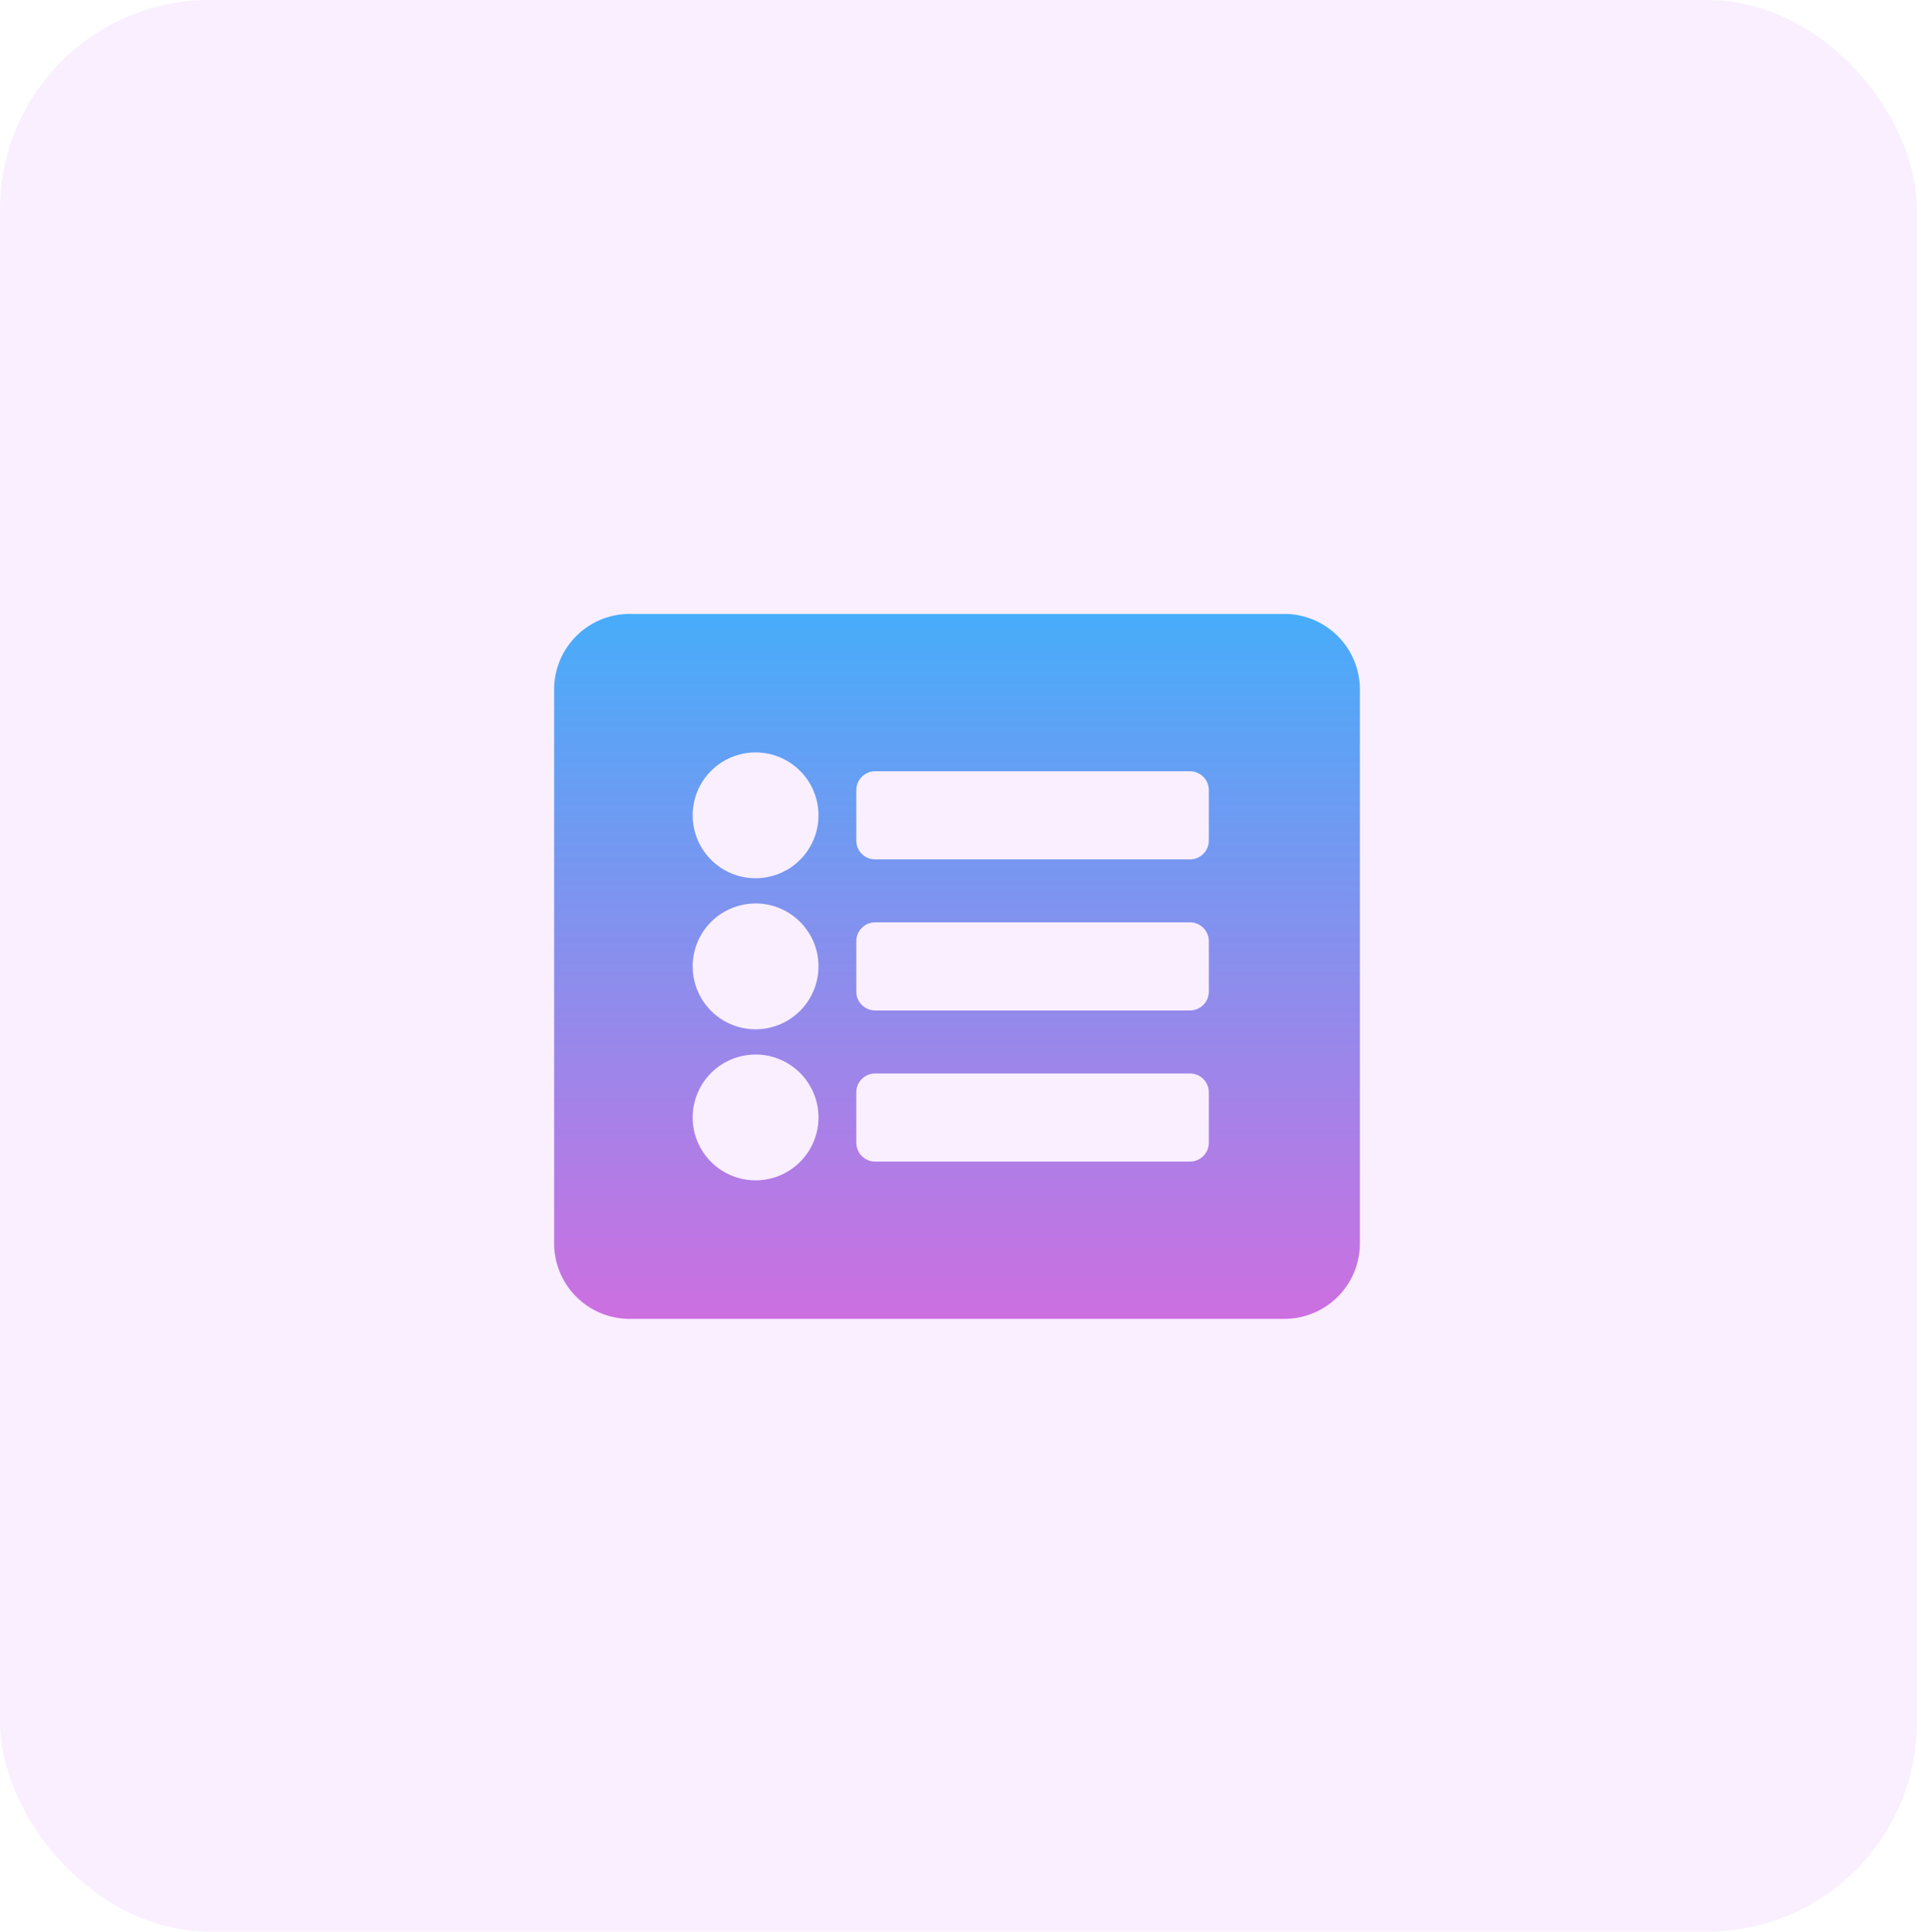 <svg xmlns="http://www.w3.org/2000/svg" xmlns:xlink="http://www.w3.org/1999/xlink" width="128" height="129" viewBox="0 0 128 129"><defs><style>.a{fill:rgba(198,99,255,0.1);}.b{fill:url(#a);}</style><linearGradient id="a" x1="0.5" x2="0.5" y2="1" gradientUnits="objectBoundingBox"><stop offset="0" stop-color="#47adfa"/><stop offset="1" stop-color="#cd6fe0"/></linearGradient></defs><g transform="translate(-172 -1560)"><rect class="a" width="128" height="129" rx="14" transform="translate(172 1560)"/><path class="b" d="M48.759,49.328H5.044A5.044,5.044,0,0,1,0,44.284V7.294A5.044,5.044,0,0,1,5.044,2.25H48.759A5.044,5.044,0,0,1,53.8,7.294v36.99A5.044,5.044,0,0,1,48.759,49.328ZM13.451,11.5a4.2,4.2,0,1,0,4.2,4.2A4.2,4.2,0,0,0,13.451,11.5Zm0,10.088a4.2,4.2,0,1,0,4.2,4.2A4.2,4.2,0,0,0,13.451,21.585Zm0,10.088a4.2,4.2,0,1,0,4.2,4.2A4.2,4.2,0,0,0,13.451,31.674ZM43.715,17.382V14.019a1.261,1.261,0,0,0-1.261-1.261H21.437a1.261,1.261,0,0,0-1.261,1.261v3.363a1.261,1.261,0,0,0,1.261,1.261H42.454A1.261,1.261,0,0,0,43.715,17.382Zm0,10.088V24.107a1.261,1.261,0,0,0-1.261-1.261H21.437a1.261,1.261,0,0,0-1.261,1.261V27.47a1.261,1.261,0,0,0,1.261,1.261H42.454A1.261,1.261,0,0,0,43.715,27.47Zm0,10.088V34.2a1.261,1.261,0,0,0-1.261-1.261H21.437A1.261,1.261,0,0,0,20.176,34.2v3.363a1.261,1.261,0,0,0,1.261,1.261H42.454A1.261,1.261,0,0,0,43.715,37.558Z" transform="translate(209 1598.75)"/></g></svg>
